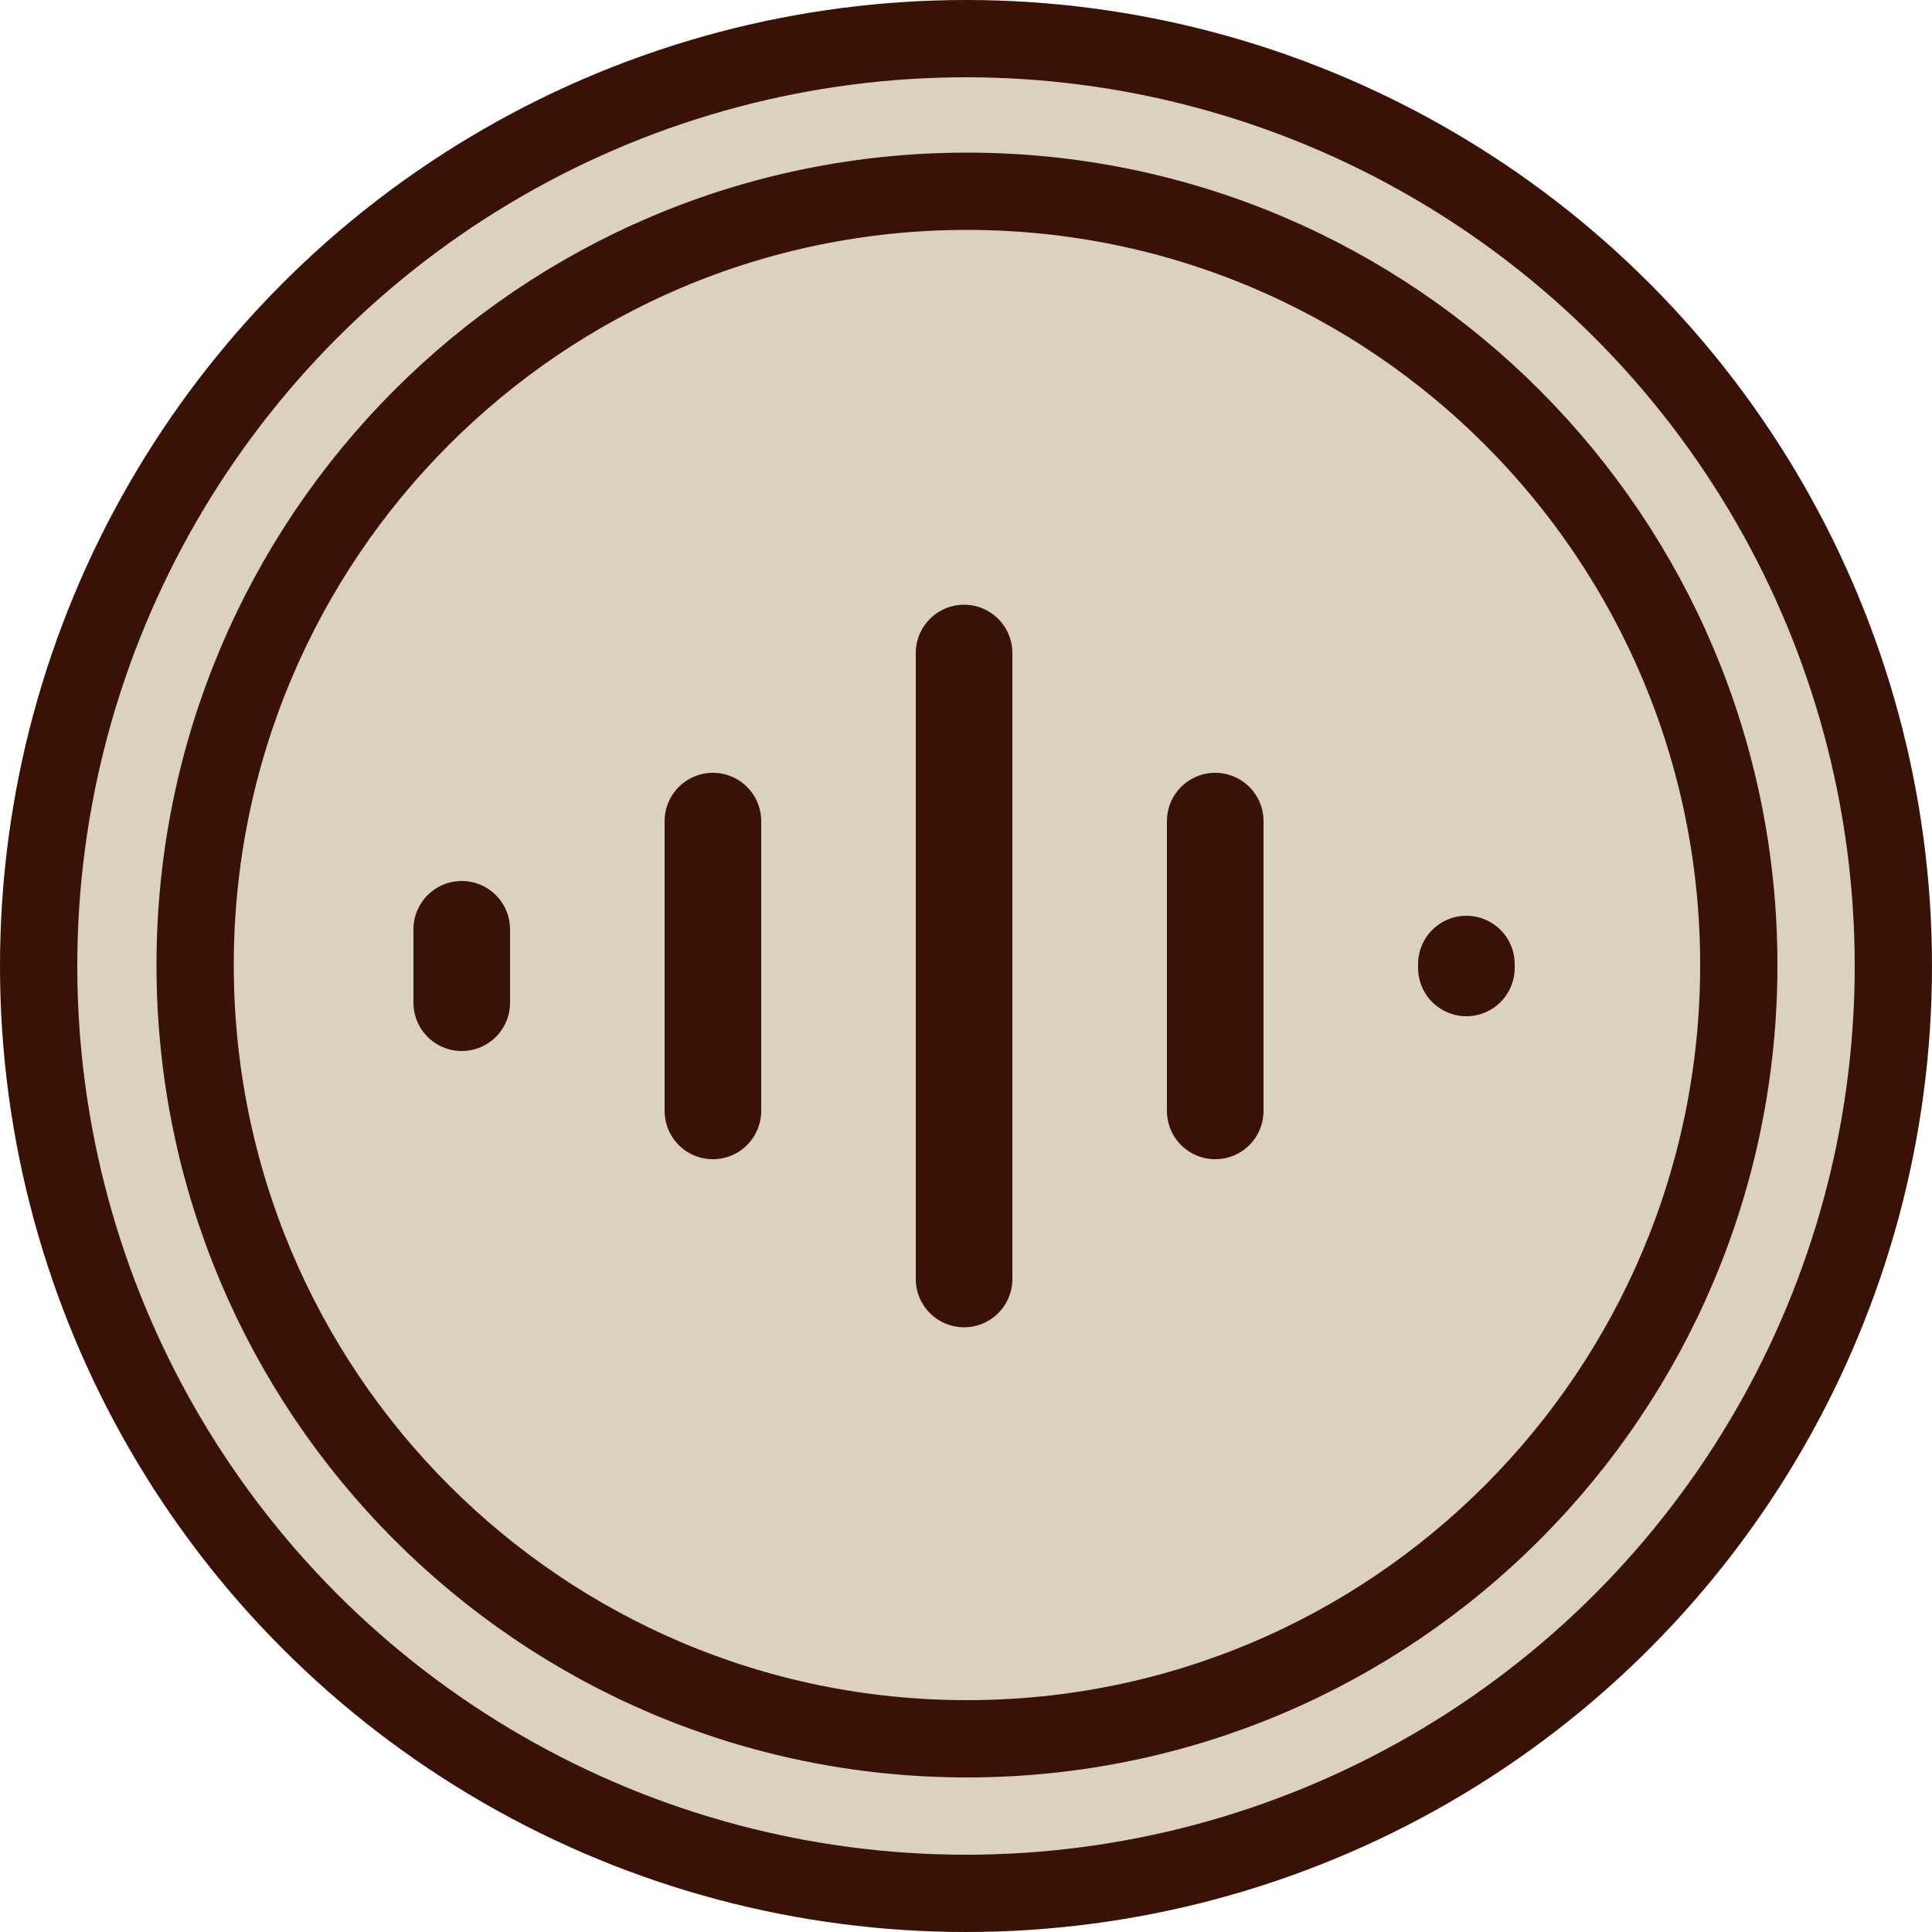 <svg width="1000" height="1000" viewBox="0 0 1000 1000" fill="none" xmlns="http://www.w3.org/2000/svg">
<circle cx="500" cy="500" r="480" fill="#DAD1BF" stroke="#391205" stroke-width="40"/>
<path d="M500.5 99C721.093 99 900 278.265 900 499.5C900 720.735 721.093 900 500.5 900C279.907 900 101 720.735 101 499.5C101 278.265 279.907 99 500.5 99Z" stroke="#391205" stroke-width="40"/>
<line x1="499" y1="338" x2="499" y2="662" stroke="#391205" stroke-width="50" stroke-linecap="round"/>
<line x1="629" y1="425" x2="629" y2="575.01" stroke="#391205" stroke-width="50" stroke-linecap="round"/>
<line x1="369" y1="425" x2="369" y2="575.01" stroke="#391205" stroke-width="50" stroke-linecap="round"/>
<line x1="239" y1="481" x2="239" y2="519" stroke="#391205" stroke-width="50" stroke-linecap="round"/>
<line x1="759" y1="501" x2="759" y2="499" stroke="#391205" stroke-width="50" stroke-linecap="round"/>
</svg>
